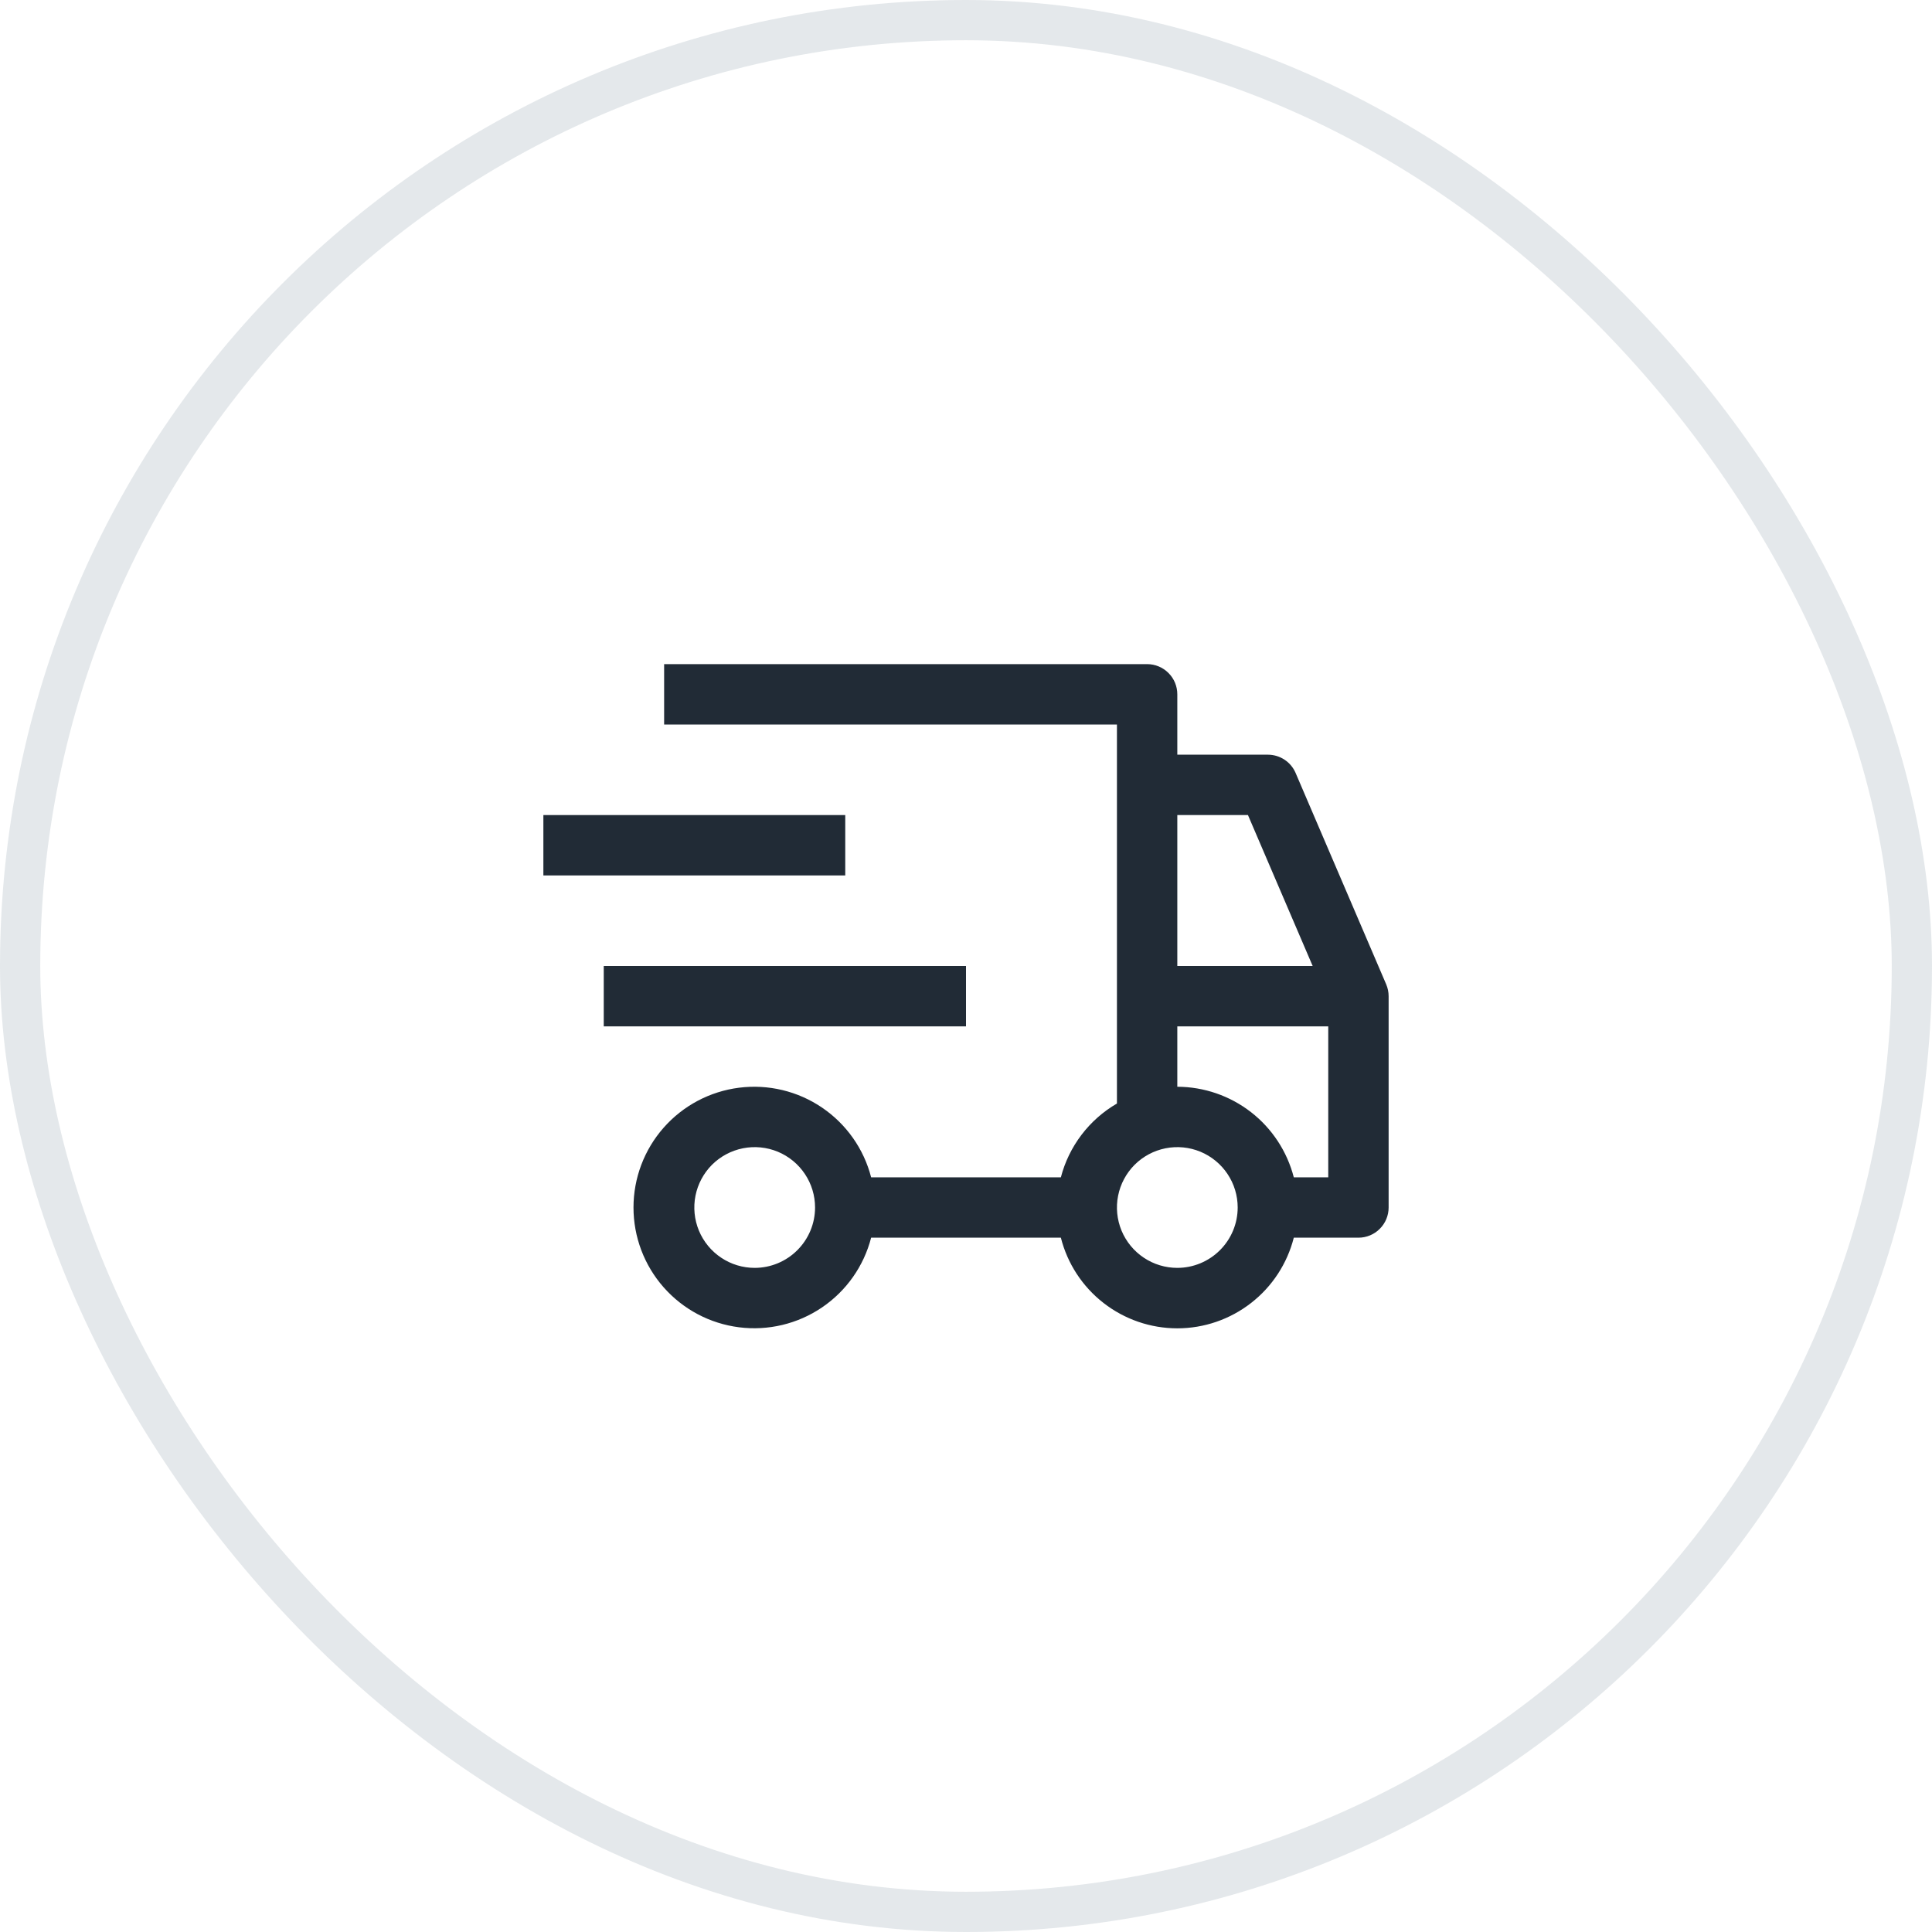 <svg width="48" height="48" viewBox="0 0 48 48" fill="none" xmlns="http://www.w3.org/2000/svg">
<path d="M15 24H24V25.5H15V24ZM13.5 20.25H21V21.75H13.5V20.25Z" fill="#212B36"/>
<path d="M34.439 24.454L32.189 19.204C32.132 19.07 32.035 18.954 31.913 18.874C31.79 18.793 31.647 18.75 31.5 18.75H29.25V17.25C29.25 17.051 29.171 16.86 29.03 16.72C28.89 16.579 28.699 16.5 28.5 16.5H16.5V18H27.75V27.417C27.408 27.615 27.109 27.88 26.87 28.194C26.631 28.509 26.456 28.868 26.357 29.25H21.643C21.461 28.543 21.027 27.927 20.422 27.517C19.818 27.107 19.085 26.932 18.361 27.024C17.636 27.116 16.971 27.469 16.488 28.017C16.005 28.565 15.739 29.27 15.739 30C15.739 30.73 16.005 31.435 16.488 31.983C16.971 32.531 17.636 32.884 18.361 32.976C19.085 33.068 19.818 32.893 20.422 32.483C21.027 32.073 21.461 31.457 21.643 30.75H26.357C26.52 31.394 26.893 31.965 27.417 32.372C27.941 32.78 28.586 33.002 29.25 33.002C29.914 33.002 30.559 32.78 31.083 32.372C31.607 31.965 31.98 31.394 32.144 30.75H33.75C33.949 30.75 34.14 30.671 34.28 30.53C34.421 30.39 34.5 30.199 34.5 30V24.75C34.5 24.648 34.479 24.548 34.439 24.454ZM18.75 31.5C18.453 31.5 18.163 31.412 17.917 31.247C17.67 31.082 17.478 30.848 17.364 30.574C17.251 30.3 17.221 29.998 17.279 29.707C17.337 29.416 17.48 29.149 17.689 28.939C17.899 28.73 18.166 28.587 18.457 28.529C18.748 28.471 19.05 28.501 19.324 28.614C19.598 28.728 19.832 28.92 19.997 29.167C20.162 29.413 20.25 29.703 20.25 30C20.25 30.398 20.091 30.779 19.81 31.06C19.529 31.341 19.148 31.5 18.75 31.5ZM29.25 20.25H31.005L32.613 24H29.25V20.25ZM29.25 31.5C28.953 31.5 28.663 31.412 28.417 31.247C28.17 31.082 27.978 30.848 27.864 30.574C27.751 30.3 27.721 29.998 27.779 29.707C27.837 29.416 27.98 29.149 28.189 28.939C28.399 28.73 28.666 28.587 28.957 28.529C29.248 28.471 29.55 28.501 29.824 28.614C30.098 28.728 30.332 28.92 30.497 29.167C30.662 29.413 30.75 29.703 30.75 30C30.75 30.398 30.591 30.779 30.31 31.06C30.029 31.341 29.648 31.5 29.25 31.5ZM33 29.25H32.144C31.978 28.608 31.605 28.038 31.081 27.631C30.557 27.224 29.913 27.002 29.25 27V25.5H33V29.25Z" fill="#212B36"/>
<rect x="0.5" y="0.5" width="47" height="47" rx="23.5" stroke="#919EAB" stroke-opacity="0.24"/>
</svg>
